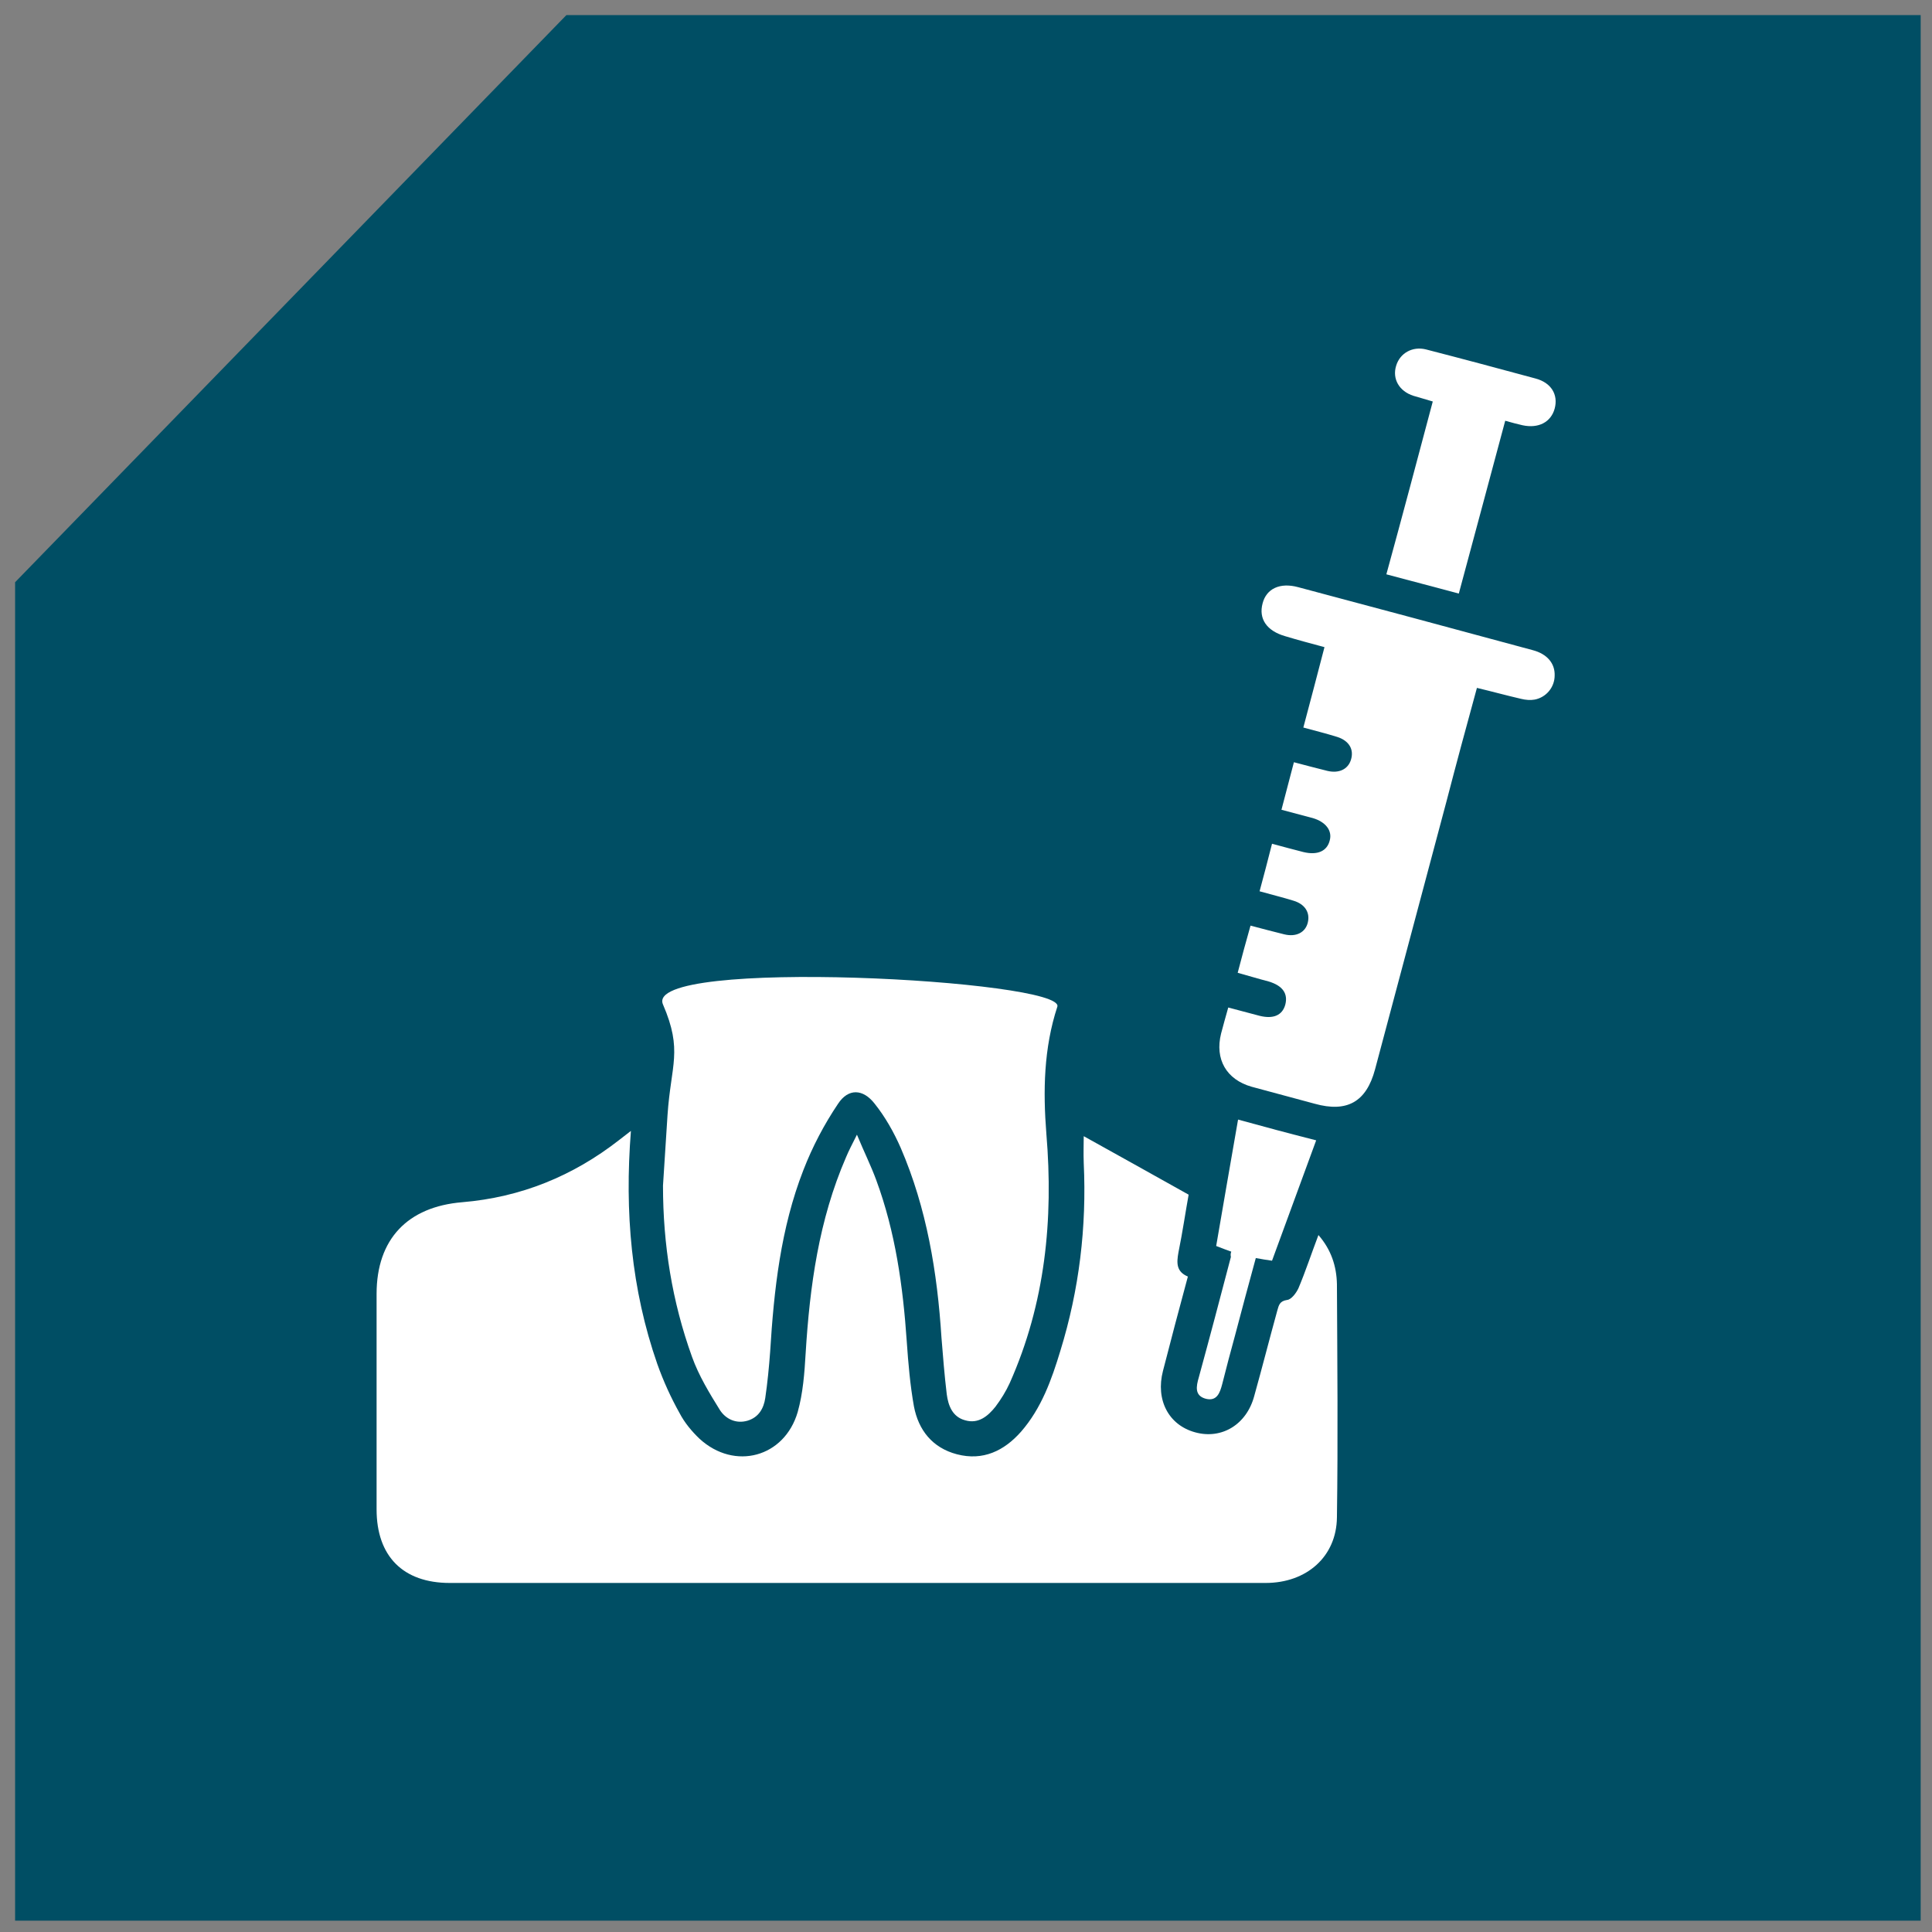 <?xml version="1.0" encoding="UTF-8"?> <svg xmlns="http://www.w3.org/2000/svg" xmlns:xlink="http://www.w3.org/1999/xlink" version="1.1" x="0px" y="0px" viewBox="0 0 512 512" style="enable-background:new 0 0 512 512;" xml:space="preserve"><rect x="0" y="0" width="512" height="512" fill="#808080" stroke="none"/> <style type="text/css"> .st0{fill:#004E64;} .st1{fill:#FFFFFF;} </style> <g id="background"> <polygon class="st0" points="509,4 150.1,4 4,154.3 4,509 509,509 "></polygon> </g> <g id="Layer_2"> <g> <path class="st1" d="M167.2,299.7c-1.7,21.5,0.1,42,7,61.8c1.6,4.5,3.6,8.9,5.9,13c1.3,2.5,3.2,4.8,5.3,6.8 c9.3,8.5,22.5,4.9,26-7.1c1.4-5,1.8-10.3,2.1-15.5c1.1-17.9,3.5-35.4,10.7-52c0.7-1.7,1.6-3.4,2.9-6c1.9,4.6,3.7,8.2,5.1,12 c5.1,13.8,7.1,28.2,8.1,42.8c0.4,5.8,0.9,11.6,1.9,17.2c1.2,6.3,4.9,11,11.4,12.7c6.9,1.8,12.5-0.9,17-6 c5.4-6.2,8.1-13.8,10.4-21.4c5-16.2,7-32.8,6.2-49.8c-0.1-2.6,0-5.1,0-7.1c8.8,4.9,18,10,27.8,15.5c-0.8,4.4-1.6,9.9-2.7,15.3 c-0.5,2.8-0.6,5.1,2.5,6.4c-2.3,8.5-4.5,16.8-6.6,25c-2,7.7,1.5,14.4,8.6,16.3c7,1.9,13.6-2.1,15.6-9.7c2.1-7.5,4-15,6.1-22.6 c0.4-1.4,0.6-2.5,2.6-2.8c1.1-0.1,2.4-1.8,3-3.1c1.9-4.5,3.4-9.1,5.3-14.1c3.4,3.9,4.8,8.3,4.9,13c0.1,20.6,0.3,41.2,0,61.8 c-0.1,10.4-8,17.4-18.9,17.4c-51.1,0-102.2,0-153.4,0c-20.9,0-41.9,0-62.8,0c-12.4,0-19.4-7.1-19.4-19.5c0-19,0-38.1,0-57.1 c0-14.5,8.2-23.1,22.7-24.3c15.5-1.3,29.3-6.9,41.6-16.5C164.9,301.5,165.8,300.8,167.2,299.7z"></path> <path class="st1" d="M175.7,314.2c0.4-6.2,0.8-12.4,1.2-18.7c0.9-13.4,4.1-17-1.2-29.3c-5.5-12.6,106.9-6.5,104.5,0.6 c-3.6,11-3.8,22.3-2.9,33.7c1.9,22.7-0.3,44.9-9.7,66c-1,2.2-2.3,4.3-3.8,6.3c-2,2.5-4.5,4.6-8,3.6c-3.4-0.9-4.5-3.9-4.9-6.9 c-0.6-5-1-10-1.4-15c-1.1-17.3-3.9-34.3-10.8-50.3c-1.8-4.1-4.1-8.2-6.9-11.7c-3.1-4-7-4.1-9.7,0c-3.7,5.5-6.8,11.4-9.2,17.6 c-6,15.4-7.8,31.7-8.8,48.1c-0.3,4.1-0.7,8.2-1.3,12.3c-0.4,2.7-1.7,5.1-4.7,6c-3.1,0.9-5.8-0.5-7.3-2.8 c-2.8-4.5-5.6-9.1-7.4-14.1C178.1,344.9,175.7,329.8,175.7,314.2z"></path> <path class="st1" d="M391.4,182.3c-2.8,10.2-5.5,20.2-8.1,30.2c-6.3,23.6-12.6,47.3-18.9,70.9c-2.3,8.6-7.4,11.5-16,9.1 c-5.6-1.5-11.2-3-16.7-4.5c-6.7-1.9-9.8-7.3-8.1-14.1c0.6-2.2,1.2-4.5,1.9-6.9c3,0.8,5.6,1.5,8.3,2.2c3.6,0.9,6-0.1,6.8-2.9 c0.8-3-0.7-5.1-4.4-6.2c-2.7-0.7-5.3-1.5-8.2-2.3c1.1-4.2,2.2-8.3,3.4-12.5c3.1,0.8,6,1.6,8.9,2.3c3.2,0.8,5.7-0.5,6.3-3.2 c0.6-2.6-0.8-4.8-3.8-5.7c-2.9-0.9-5.8-1.6-9-2.5c1.1-4.1,2.2-8.2,3.3-12.6c2.9,0.8,5.6,1.5,8.3,2.2c3.7,0.9,6.3-0.2,7-3.1 c0.7-2.6-1.1-4.9-4.5-5.9c-2.7-0.7-5.3-1.4-8.3-2.2c1.1-4.3,2.2-8.3,3.3-12.6c3.1,0.8,6,1.6,8.9,2.3c3,0.7,5.4-0.4,6.2-2.9 c0.9-2.8-0.5-5.1-3.6-6.1c-2.9-0.9-5.7-1.6-9-2.5c1.9-7.1,3.7-14,5.6-21.3c-3.7-1-7.1-1.9-10.4-2.9c-4.9-1.4-7.1-4.6-6-8.7 c1-3.9,4.6-5.6,9.4-4.3c20.7,5.5,41.5,11.1,62.2,16.7c3.8,1,5.9,3.5,5.8,6.7c0,3.1-2.2,5.8-5.3,6.4c-1.1,0.2-2.4,0.1-3.6-0.2 C399.2,184.3,395.6,183.3,391.4,182.3z"></path> <path class="st1" d="M379.7,106.4c-1.9-0.6-3.5-1-5.1-1.5c-3.8-1.2-5.7-4.5-4.6-8c1-3.3,4.3-5.2,7.9-4.3c9.7,2.5,19.4,5.1,29,7.7 c4.2,1.1,6.1,4.3,5.1,8c-1,3.6-4.3,5.3-8.5,4.4c-1.4-0.3-2.8-0.7-4.6-1.2c-4.1,15.2-8.1,30.3-12.3,45.8 c-6.3-1.7-12.5-3.3-19.2-5.1C371.6,136.9,375.6,121.8,379.7,106.4z"></path> <path class="st1" d="M326.3,331.7c-1.2-0.4-2.4-0.9-4-1.5c1.9-11,3.8-22.1,5.8-33.5c6.9,1.9,13.6,3.7,20.7,5.5 c-3.9,10.7-7.8,21.2-11.7,31.9c-1.4-0.2-2.7-0.4-4.3-0.7c-1.9,6.9-3.7,13.7-5.5,20.5c-1.2,4.3-2.3,8.6-3.4,12.9 c-0.6,2.3-1.4,4.6-4.3,3.9c-3.1-0.8-2.6-3.3-1.9-5.7c2.9-10.6,5.7-21.2,8.5-31.9C326.1,332.6,326.1,332.2,326.3,331.7z"></path> </g> </g> </svg> 